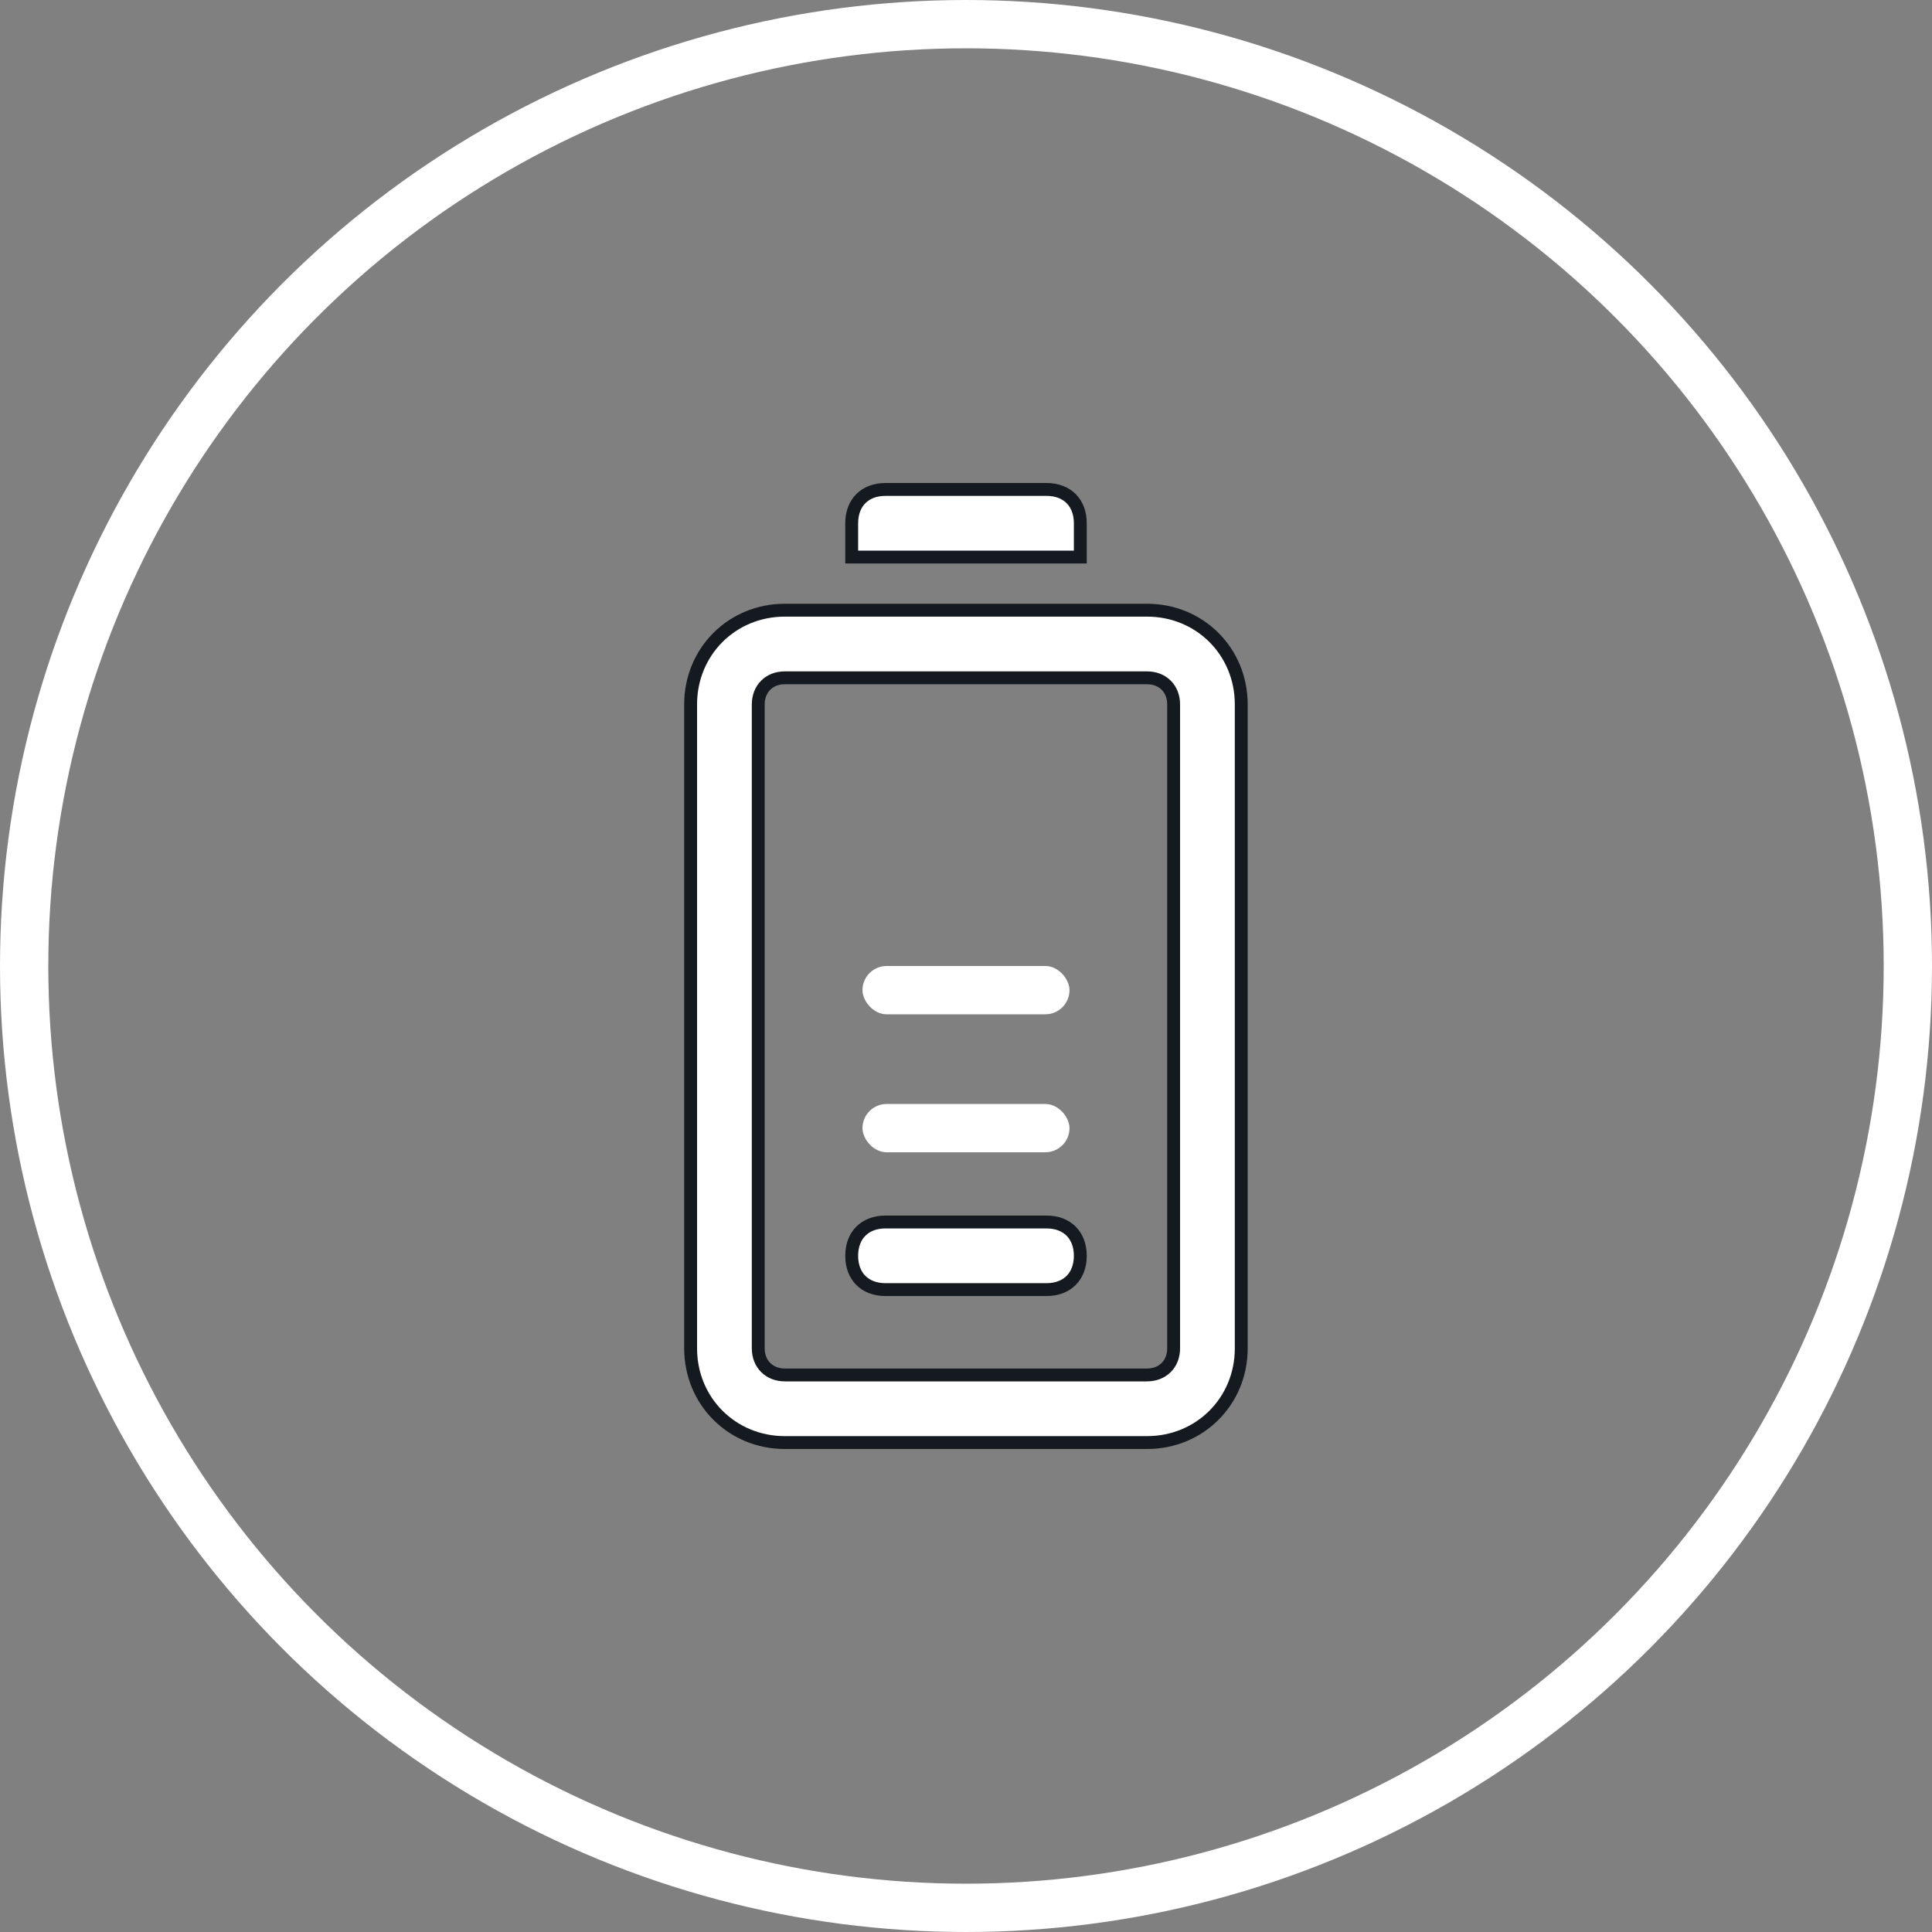 <svg width="60" height="60" viewBox="0 0 60 60" fill="none" xmlns="http://www.w3.org/2000/svg">
<rect x="0" y="0" width="60" height="60" fill="#808080" stroke="none"/>
<circle cx="30" cy="30" r="29.25" stroke="white" stroke-width="1.5"/>
<g clip-path="url(#clip0_1225_7693)">
<path d="M21.448 41.875L21.448 21.875C21.448 20.235 22.733 18.95 24.373 18.95L35.623 18.95C37.263 18.95 38.548 20.235 38.548 21.875L38.548 41.875C38.548 43.514 37.263 44.8 35.623 44.8L24.373 44.8C22.733 44.8 21.448 43.514 21.448 41.875ZM36.448 21.875C36.448 21.642 36.37 21.432 36.218 21.28C36.066 21.128 35.856 21.05 35.623 21.05L24.373 21.05C24.14 21.05 23.93 21.128 23.779 21.28C23.627 21.432 23.548 21.642 23.548 21.875L23.548 41.875C23.548 42.108 23.627 42.318 23.779 42.469C23.93 42.621 24.14 42.7 24.373 42.7L35.623 42.7C35.856 42.7 36.066 42.621 36.218 42.469C36.37 42.318 36.448 42.108 36.448 41.875L36.448 21.875Z" fill="white" stroke="#141A20" stroke-width="0.4"/>
<path d="M27.5 40.05C27.17 40.05 26.911 39.941 26.735 39.765C26.559 39.589 26.45 39.33 26.45 39C26.45 38.67 26.559 38.411 26.735 38.235C26.911 38.059 27.17 37.95 27.5 37.95L32.5 37.95C32.83 37.95 33.089 38.059 33.265 38.235C33.441 38.411 33.55 38.67 33.55 39C33.55 39.33 33.441 39.589 33.265 39.765C33.089 39.941 32.83 40.05 32.5 40.05L27.5 40.05ZM33.55 17.3L26.45 17.3L26.45 16.25C26.45 15.921 26.559 15.661 26.735 15.485C26.911 15.309 27.17 15.2 27.5 15.2L32.5 15.2C32.83 15.2 33.089 15.309 33.265 15.485C33.441 15.661 33.55 15.92 33.55 16.25L33.55 17.3Z" fill="white" stroke="#141A20" stroke-width="0.4"/>
<rect x="26.785" y="34.285" width="6.429" height="1.5" rx="0.75" fill="white"/>
<rect x="26.785" y="30" width="6.429" height="1.5" rx="0.75" fill="white"/>
</g>
<defs>
<clipPath id="clip0_1225_7693">
<rect width="30" height="30" fill="white" transform="translate(15 45) rotate(-90)"/>
</clipPath>
</defs>
</svg>
